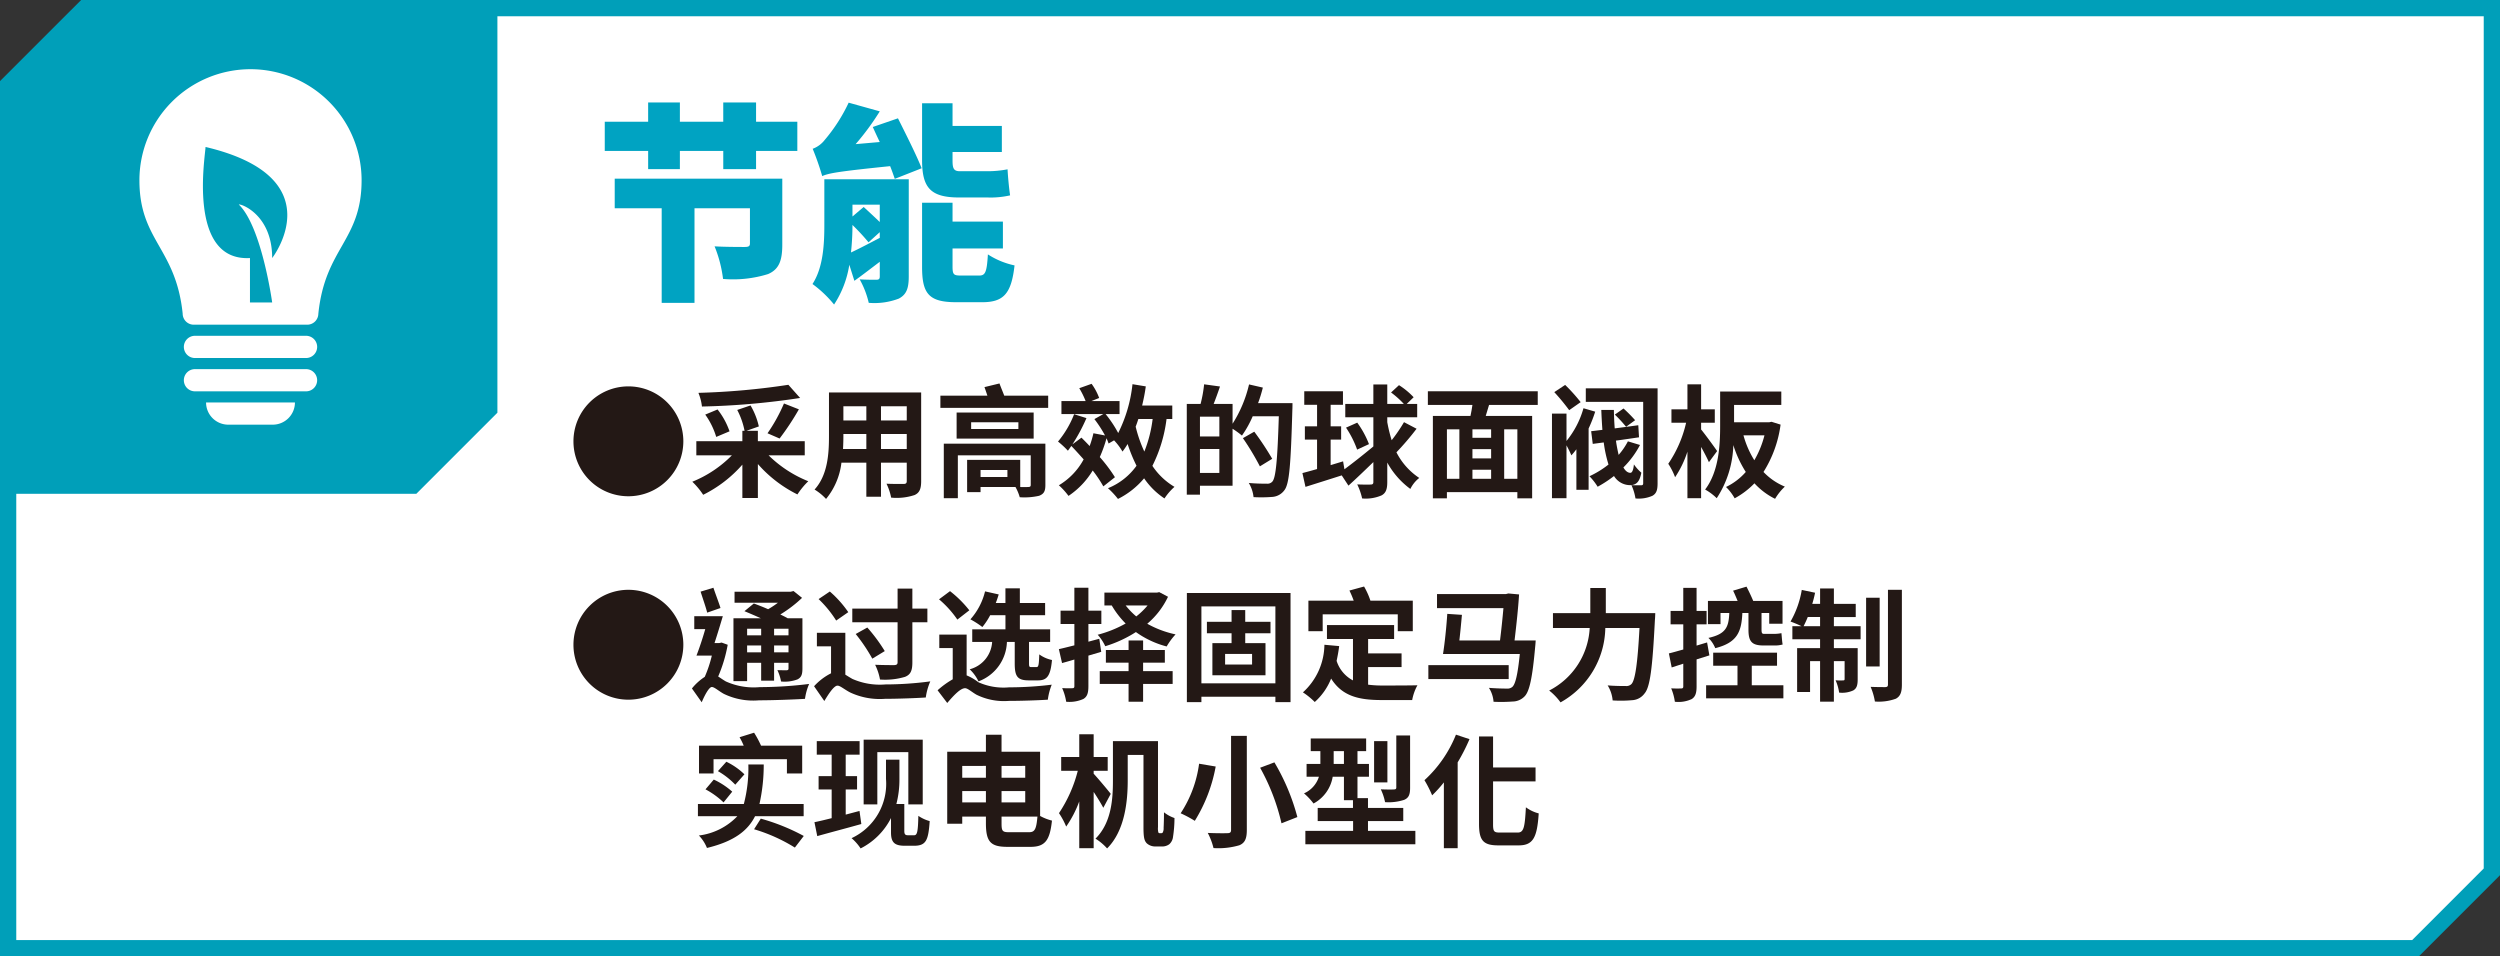<svg xmlns="http://www.w3.org/2000/svg" viewBox="0 0 217.78 83.308"><rect x="0" y="0" width="217.78" height="83.308" fill="#333333" stroke="none"/><title>资源 5</title><g id="图层_2" data-name="图层 2"><g id="图层_1-2" data-name="图层 1"><polygon points="0.709 82.598 0.709 7.361 7.36 0.71 217.071 0.71 217.071 75.947 210.421 82.598 0.709 82.598" style="fill:#fff"/><path d="M216.363,1.419v74.235l-6.235,6.237H1.417V7.654l6.236-6.235ZM217.78.002H7.066L0,7.067v76.241H210.715l7.065-7.067Z" style="fill:#009fb9"/><path d="M49.955,38.445A4.786,4.786,0,1,1,54.74,43.23,4.779,4.779,0,0,1,49.955,38.445Z" style="fill:#231815"/><path d="M66.955,39.667a10.521,10.521,0,0,0,3.456,2.255,6.607,6.607,0,0,0-.946,1.149,11.209,11.209,0,0,1-3.445-2.648v2.957H64.669V40.476a11.081,11.081,0,0,1-3.414,2.627,6.43,6.43,0,0,0-.947-1.139,10.196,10.196,0,0,0,3.446-2.297H60.659V38.434h4.01V37.53H64.86a6.567,6.567,0,0,0-.639-1.818l1.159-.394a6.322,6.322,0,0,1,.724,1.829l-1.085.383h1v.904h4.084v1.233Zm2.744-4.999a65.018,65.018,0,0,1-8.551.745,4.357,4.357,0,0,0-.309-1.191,62.851,62.851,0,0,0,7.838-.702ZM62.392,38.061a6.579,6.579,0,0,0-.957-1.945l1.074-.447a6.517,6.517,0,0,1,1.042,1.904Zm4.467-.318a14.47,14.47,0,0,0,1.435-2.596l1.298.511A22.858,22.858,0,0,1,67.912,38.2Z" style="fill:#231815"/><path d="M80.244,41.912c0,.681-.149,1.02-.574,1.212a4.933,4.933,0,0,1-2.042.224,4.813,4.813,0,0,0-.404-1.212c.596.031,1.297.021,1.488.021.202,0,.277-.063.277-.255V40.305H76.745v2.968H75.469V40.305h-2.17a6.092,6.092,0,0,1-1.34,3.159,4.679,4.679,0,0,0-1-.819c1.159-1.276,1.255-3.169,1.255-4.658V34.19h8.03Zm-4.775-2.797V37.806h-2v.191c0,.341-.011.724-.031,1.117Zm-2-3.723v1.233h2V35.392Zm5.52,0H76.745v1.233H78.989Zm0,3.723V37.806H76.745v1.309Z" style="fill:#231815"/><path d="M91.309,34.466v1.064H81.919V34.466h4.095c-.085-.255-.171-.52-.256-.744l1.309-.319c.117.33.287.724.415,1.063Zm-.244,7.785c0,.554-.139.776-.543.937a5.756,5.756,0,0,1-1.69.127,4.079,4.079,0,0,0-.373-.893h-3.041v.446h-1.17V40.061h4.626v2.361h-.148c.372.011.744.011.851,0,.148,0,.213-.043.213-.181V39.667h-6.35v3.733H82.216V38.646h8.849ZM90.044,38.21h-6.711V35.934h6.711Zm-1.329-1.425H84.598v.585h4.116Zm-.957,4.158h-2.34V41.55h2.34Z" style="fill:#231815"/><path d="M101.62,36.498a12.487,12.487,0,0,1-1.233,4.084,5.959,5.959,0,0,0,1.925,1.829,4.972,4.972,0,0,0-.872,1.01,6.47,6.47,0,0,1-1.775-1.755,7.117,7.117,0,0,1-2.276,1.798,6.998,6.998,0,0,0-.872-.935,5.65,5.65,0,0,0,2.488-1.957,13.85,13.85,0,0,1-.776-1.893,7.094,7.094,0,0,1-.446.659,5.237,5.237,0,0,0-.734-.979l-.478.277a4.224,4.224,0,0,0-.181-.458,11.263,11.263,0,0,1-.585,1.638,13.497,13.497,0,0,1,1.319,1.755l-1.011.798a10.785,10.785,0,0,0-.925-1.383A7.002,7.002,0,0,1,93.08,43.199a6.175,6.175,0,0,0-.84-.926,5.863,5.863,0,0,0,2.159-2.255c-.362-.403-.724-.808-1.074-1.17-.106.149-.202.287-.298.415a7.807,7.807,0,0,0-.861-.798,8.579,8.579,0,0,0,1.403-2.382l1.074.34A15.754,15.754,0,0,1,93.421,38.71l.787-.585c.233.233.478.478.712.733a8.446,8.446,0,0,0,.33-1.116l1.011.192a10.605,10.605,0,0,0-.926-1.426l.776-.436H92.464V34.935h2.106a7.285,7.285,0,0,0-.553-1.117l1.074-.383a5.032,5.032,0,0,1,.659,1.233l-.67.267h2.446v1.138H96.313a10.036,10.036,0,0,1,1.096,1.649,12.379,12.379,0,0,0,1.244-4.254l1.159.191c-.074.563-.191,1.127-.319,1.67H102.12v1.17Zm-2.456,0c-.074.233-.149.457-.234.67a11.638,11.638,0,0,0,.755,2.169,11.287,11.287,0,0,0,.724-2.839Z" style="fill:#231815"/><path d="M112.591,35.116s0,.425-.011.574c-.139,4.754-.255,6.445-.691,7.009a1.419,1.419,0,0,1-1.02.585,12.103,12.103,0,0,1-1.67.021,2.981,2.981,0,0,0-.415-1.234c.681.064,1.309.064,1.585.064a.566.566,0,0,0,.468-.182c.309-.34.446-1.936.563-5.69h-2.275a9.238,9.238,0,0,1-.936,1.681,7.758,7.758,0,0,0-.818-.596v4.967h-2.84v.776h-1.148V35.19h1.201a11.299,11.299,0,0,0,.309-1.712l1.383.191c-.181.531-.372,1.063-.553,1.52h1.649v1.723a11.009,11.009,0,0,0,1.435-3.424l1.202.276a12.513,12.513,0,0,1-.415,1.351Zm-6.371,1.181h-1.69V38.019H106.22Zm0,4.902v-2.084h-1.69v2.084Zm3.531-.574a22.748,22.748,0,0,0-1.478-2.457l.989-.563a25.456,25.456,0,0,1,1.563,2.361Z" style="fill:#231815"/><path d="M123.401,37.349a24.002,24.002,0,0,1-1.755,2.053,5.859,5.859,0,0,0,1.989,2.233,2.723,2.723,0,0,0-.776.957,7.077,7.077,0,0,1-2.011-2.297v1.69c0,.639-.127.968-.499,1.17a3.491,3.491,0,0,1-1.691.266,5.57,5.57,0,0,0-.426-1.223c.511.021,1.011.021,1.17.011.16,0,.234-.054.234-.213V40.252c-.745.724-1.511,1.457-2.17,2.053l-.585-.893c-1.096.351-2.244.713-3.158,1l-.267-1.202q.559-.144,1.276-.35V38.295H113.67V37.136h1.063V35.264h-1.116V34.084h3.371v1.181h-1.074v1.872h.915v1.159h-.915V40.518l1.085-.329.117.691c.691-.511,1.638-1.256,2.52-1.989v-2.542H117.19V35.19h2.446V33.489h1.212V35.19h1.446a7.888,7.888,0,0,0-1.116-1l.691-.638a6.475,6.475,0,0,1,1.276,1.053l-.606.585h.915v1.159h-2.606v.426a13.282,13.282,0,0,0,.383,1.574,13.841,13.841,0,0,0,1.074-1.574Zm-5.169-.532a8.045,8.045,0,0,1,1.022,1.872l-1.032.478a8.495,8.495,0,0,0-.968-1.914Z" style="fill:#231815"/><path d="M129.714,35.275c-.097.33-.202.648-.288.957h4.042v7.179H132.18v-.542h-6.137v.542H124.821V36.232h3.275c.064-.309.128-.638.17-.957h-3.882V34.084h9.572v1.191Zm-3.67,6.434h1.085V37.402h-1.085Zm3.851-4.308h-1.628v.734h1.628Zm0,1.724h-1.628v.808h1.628Zm-1.628,2.584h1.628v-.787h-1.628Zm3.914-4.308H131.032v4.308H132.18Z" style="fill:#231815"/><path d="M138.961,35.86a12.159,12.159,0,0,1-.574,1.468v5.339H137.323V39.135a6.098,6.098,0,0,1-.437.532c-.074-.181-.266-.585-.426-.872v4.605H135.195V36.03h1.266v2.383a7.886,7.886,0,0,0,1.478-2.851Zm-2.266-.128a18.26,18.26,0,0,0-1.298-1.573l.947-.628a15.184,15.184,0,0,1,1.35,1.5Zm7.7,6.371c0,.574-.096.883-.447,1.085a2.955,2.955,0,0,1-1.478.233,4.554,4.554,0,0,0-.351-1.159c.341.021.724.011.852.011s.17-.053.17-.181V35.009h-4.999V33.829h6.254Zm-1.531-3.34a7.905,7.905,0,0,1-1.447,1.957c.171.298.373.468.607.468.17,0,.266-.287.309-.733a3.901,3.901,0,0,0,.648.723c-.148.756-.403,1.085-.999,1.085a1.648,1.648,0,0,1-1.383-.797,10.314,10.314,0,0,1-1.425.935,5.184,5.184,0,0,0-.713-.915,8.272,8.272,0,0,0,1.659-1.02,11.305,11.305,0,0,1-.415-1.925l-.957.127-.139-1.105c.298-.032.617-.075.979-.117-.042-.564-.074-1.138-.096-1.733h1.096c.011.553.032,1.085.074,1.605.659-.085,1.372-.181,2.053-.276l.063,1.053c-.659.096-1.35.202-2.01.287.064.458.149.872.234,1.244a5.814,5.814,0,0,0,.808-1.18Zm-1.213-1.584a11.738,11.738,0,0,0-.979-1.063l.755-.532a12.965,12.965,0,0,1,1.011,1.02Z" style="fill:#231815"/><path d="M148.867,40.263c-.148-.341-.415-.851-.681-1.329v4.467h-1.191V39.348a8.981,8.981,0,0,1-1.074,2.223,5.732,5.732,0,0,0-.595-1.17,10.459,10.459,0,0,0,1.553-3.573h-1.276v-1.17h1.393v-2.18h1.191v2.18h1.192v1.17h-1.192v.585c.309.372,1.202,1.585,1.394,1.883Zm6.243-3.275a10.246,10.246,0,0,1-1.489,4.126,5.433,5.433,0,0,0,1.861,1.276,4.836,4.836,0,0,0-.851,1.063,6.102,6.102,0,0,1-1.798-1.351,7.073,7.073,0,0,1-1.723,1.308,4.283,4.283,0,0,0-.755-.988,5.344,5.344,0,0,0,1.723-1.309,9.888,9.888,0,0,1-1.085-2.34,8.87,8.87,0,0,1-1.446,4.627,4.738,4.738,0,0,0-1.01-.756c1.201-1.573,1.308-3.882,1.308-5.541V34.105h5.328v1.17h-4.115v1.511H154.11l.213-.043Zm-3.233.935a8.175,8.175,0,0,0,.946,2.17,8.417,8.417,0,0,0,.883-2.17Z" style="fill:#231815"/><path d="M49.955,56.166A4.786,4.786,0,1,1,54.74,60.951,4.779,4.779,0,0,1,49.955,56.166Z" style="fill:#231815"/><path d="M63.392,56.166a12.544,12.544,0,0,1-.83,2.765c.17.106.372.256.659.426a5.879,5.879,0,0,0,2.968.5,35.562,35.562,0,0,0,4.297-.277,4.945,4.945,0,0,0-.362,1.298c-.882.054-2.754.128-3.998.128a5.858,5.858,0,0,1-3.074-.564c-.446-.245-.818-.596-1.042-.596-.245,0-.628.723-.883,1.329l-.851-1.202a4.754,4.754,0,0,1,1.116-1.01,10.742,10.742,0,0,0,.617-1.851H60.67c.244-.628.531-1.478.766-2.308h-.957v-1.128h2.488c-.224.744-.478,1.596-.724,2.34h.426l.191-.042Zm-1.787-2.798c-.117-.478-.394-1.255-.574-1.829l1.116-.34c.191.574.469,1.286.617,1.765Zm3.478,5.967h-1.19V53.857h2.382c-.489-.223-.989-.435-1.425-.616l.818-.67c.372.138.819.308,1.244.499a7.87,7.87,0,0,0,.852-.564H63.988v-.957h4.881l.256-.064.744.596a11.027,11.027,0,0,1-1.893,1.446c.233.116.457.223.638.329h1.287v4.382c0,.521-.096.776-.436.947a3.15,3.15,0,0,1-1.425.181,3.985,3.985,0,0,0-.319-.989c.341.011.702.011.809.011.128-.011.159-.054.159-.16v-.489H67.433v1.553H66.306V57.739H65.083Zm0-4.562v.574h1.224v-.574Zm1.224,2.053V56.229H65.083v.596Zm2.382-2.053H67.433v.574h1.255Zm0,2.053V56.229H67.433v.596Z" style="fill:#231815"/><path d="M73.639,58.771c.17.106.372.233.616.372a5.937,5.937,0,0,0,2.883.479,29.616,29.616,0,0,0,3.902-.266,5.327,5.327,0,0,0-.393,1.403c-.734.054-2.468.117-3.553.117a6.089,6.089,0,0,1-3.031-.553c-.5-.256-.872-.596-1.105-.596-.309,0-.776.713-1.149,1.34l-.893-1.287a5.055,5.055,0,0,1,1.478-1.127V56.303H71.161V55.123h2.478Zm-.798-4.712A9.685,9.685,0,0,0,71.31,52.187l.978-.659a9.407,9.407,0,0,1,1.607,1.798Zm5.35.149H74.245V53.017h3.946V51.273h1.287v1.744h1.308v1.191H79.478v3.488c0,.733-.16,1.074-.639,1.266a6.085,6.085,0,0,1-2.18.233,4.829,4.829,0,0,0-.426-1.286c.681.031,1.446.031,1.659.031.224-.011.298-.074.298-.255Zm-2.638.457a14.171,14.171,0,0,1,1.52,2.053l-1.085.659a14.887,14.887,0,0,0-1.446-2.148Z" style="fill:#231815"/><path d="M84.205,58.834a4.313,4.313,0,0,1,1.022.596,5.339,5.339,0,0,0,2.669.446,30.76,30.76,0,0,0,3.723-.233,5.344,5.344,0,0,0-.34,1.308c-.787.054-2.372.106-3.403.106a5.405,5.405,0,0,1-2.818-.542c-.426-.245-.756-.564-.989-.564-.404,0-.979.616-1.553,1.286l-.841-1.105a7.479,7.479,0,0,1,1.319-.957V56.453h-1.17v-1.17h2.382Zm-.808-4.86a8.832,8.832,0,0,0-1.596-1.766l.957-.712a9.601,9.601,0,0,1,1.681,1.669ZM87.715,55.92a3.79,3.79,0,0,1-2.478,3.436,3.518,3.518,0,0,0-.766-1.053A2.623,2.623,0,0,0,86.427,55.92H84.694V54.825h2.893V53.591H86.257a5.958,5.958,0,0,1-.681,1.031,7.587,7.587,0,0,0-1.042-.67,5.68,5.68,0,0,0,1.276-2.436l1.19.267c-.074.244-.159.499-.255.744h.84V51.251h1.256v1.276h2.201v1.063H88.843v1.233h2.637V55.92h-1.84v1.861c0,.298.032.33.202.33h.447c.17,0,.213-.139.244-1.107a2.83,2.83,0,0,0,1.107.489c-.128,1.414-.447,1.776-1.213,1.776h-.808c-1.011,0-1.224-.373-1.224-1.489V55.92Z" style="fill:#231815"/><path d="M94.813,57.112V59.77c0,.606-.105.915-.435,1.117a2.964,2.964,0,0,1-1.5.244,4.713,4.713,0,0,0-.351-1.19,8.48,8.48,0,0,0,.883.011c.128,0,.181-.043.181-.182V57.452c-.383.117-.733.213-1.074.309L92.24,56.548c.383-.085.84-.202,1.351-.33V54.357H92.388V53.198h1.202v-1.999h1.223v1.999h1.128v1.159H94.813v1.542l.947-.255.17,1.138Zm6.935-5.126a6.995,6.995,0,0,1-1.808,2.35,8.719,8.719,0,0,0,2.467.926,5.752,5.752,0,0,0-.776,1.053,8.081,8.081,0,0,1-2.68-1.255,10.7,10.7,0,0,1-2.67,1.233,4.027,4.027,0,0,0-.659-.999,10.185,10.185,0,0,0,2.436-.979,7.671,7.671,0,0,1-1.212-1.574h-.639V51.623h4.584l.191-.042Zm-2.17,6.477h2.574v1.116H99.578v1.553H98.312V59.579h-2.51V58.462h2.51V57.728H96.335V56.623h1.978v-.83h1.266v.83h1.893V57.728H99.578Zm-1.521-5.722a6.519,6.519,0,0,0,.926.957,6.536,6.536,0,0,0,.988-.957Z" style="fill:#231815"/><path d="M112.421,51.656v9.508h-1.319v-.468H104.657v.468h-1.266V51.656Zm-1.319,7.87v-6.7H104.657v6.7Zm-2.627-4.36v.861H110.24v2.797h-4.626V56.027h1.67v-.861h-2.148v-1h2.148v-1.02h1.19v1.02h2.202v1Zm.596,1.797h-2.35v.926h2.35Z" style="fill:#231815"/><path d="M119.179,59.643a9.418,9.418,0,0,0,1.255.074c.564,0,2.318,0,3.041-.021a4.2,4.2,0,0,0-.457,1.287H120.37c-1.988,0-3.445-.33-4.413-1.872a5.421,5.421,0,0,1-1.426,2.042,6.252,6.252,0,0,0-1.031-.84,5.678,5.678,0,0,0,1.872-4.147l1.286.116c-.053.447-.138.883-.223,1.287A2.906,2.906,0,0,0,117.86,59.271V55.666h-2.266V54.453h5.85v1.213h-2.265V56.92h2.914v1.191h-2.914Zm-3.957-4.658h-1.244V52.326h3.945a7.864,7.864,0,0,0-.372-.883l1.276-.35a6.591,6.591,0,0,1,.553,1.233h3.691v2.659h-1.309V53.517h-6.541Z" style="fill:#231815"/><path d="M131.425,59.154h-6.998V57.941h6.998Zm2.351-3.361s-.021.373-.043.543c-.244,2.733-.5,3.882-.914,4.317a1.464,1.464,0,0,1-1.054.458,13.47,13.47,0,0,1-1.659.021,2.602,2.602,0,0,0-.403-1.212c.638.053,1.266.064,1.542.064a.671.671,0,0,0,.489-.138c.276-.234.478-1.085.659-2.872h-6.69c.148-.914.298-2.36.372-3.499l1.276.085c-.065.713-.139,1.521-.224,2.233h3.542c.116-.925.223-1.967.298-2.818h-5.786V51.751H131.18l.213-.054.936.086c-.075,1.201-.234,2.68-.394,4.009Z" style="fill:#231815"/><path d="M144.193,53.411s-.011.436-.032.607c-.213,4.232-.425,5.828-.894,6.381a1.429,1.429,0,0,1-1.084.596,10.941,10.941,0,0,1-1.702.021,2.946,2.946,0,0,0-.436-1.309c.67.054,1.297.054,1.573.054a.627.627,0,0,0,.5-.171c.319-.329.532-1.723.702-4.881h-2.978A7.561,7.561,0,0,1,135.94,61.185a5.021,5.021,0,0,0-.989-1.031,6.487,6.487,0,0,0,3.531-5.445H135.281V53.411h3.254V51.219h1.351v2.191Z" style="fill:#231815"/><path d="M147.793,57.441v2.351c0,.585-.106.904-.425,1.106a2.715,2.715,0,0,1-1.468.233,4.736,4.736,0,0,0-.319-1.169,8.485,8.485,0,0,0,.872.01c.128,0,.181-.042.181-.181V57.814l-1.01.329-.245-1.223c.361-.085.787-.213,1.255-.341v-2.19H145.528v-1.17h1.105v-2.01h1.159v2.01h.872v1.17h-.872V56.24l.915-.276.202,1.127Zm7.561,2.255v1.139h-6.731V59.696h2.733V57.995H149.239V56.856h5.562v1.139H152.6v1.701Zm-5.476-5.328H148.782V52.347h2.584c-.127-.309-.255-.617-.393-.893l1.169-.351c.202.394.426.861.585,1.244H155.28v1.988h-1.159V53.4h-.67v1.435c0,.287.032.383.213.383h.861a3.198,3.198,0,0,0,.659-.063c.032.287.054.724.106.989a2.569,2.569,0,0,1-.744.085h-.926c-1.063,0-1.308-.394-1.308-1.404V53.4h-.532c-.074,1.638-.446,2.584-2.361,3.063a2.633,2.633,0,0,0-.595-.893c1.531-.341,1.765-.947,1.818-2.17h-.766Z" style="fill:#231815"/><path d="M159.753,54.548h2.329V55.686h-2.329v.777h2.073v2.712c0,.489-.074.787-.383.968a2.318,2.318,0,0,1-1.233.191,3.973,3.973,0,0,0-.309-1.074,4.754,4.754,0,0,0,.659.011c.096,0,.128-.021.128-.128V57.59h-.935v3.531h-1.202V57.59h-.872v2.69h-1.128V56.463h2V55.686h-2.414V54.548h.798a9.996,9.996,0,0,0-.958-.404,8.293,8.293,0,0,0,.979-2.754l1.159.244a9.813,9.813,0,0,1-.244.968h.681v-1.34h1.202v1.34h1.903v1.149h-1.903Zm-1.202,0v-.798h-1.074c-.117.298-.245.564-.361.798Zm5.19,3.51H162.56V52.071h1.181Zm1.936-6.679v8.253c0,.681-.139,1.02-.521,1.233a4.359,4.359,0,0,1-1.829.245,5.583,5.583,0,0,0-.372-1.276c.542.021,1.095.021,1.276.021.17-.011.233-.054.233-.234V51.379Z" style="fill:#231815"/><path d="M65.774,71.101c-.638,1.276-1.851,2.202-4.19,2.766a3.365,3.365,0,0,0-.702-1.085,5.57,5.57,0,0,0,3.35-1.681H60.797V70.038h3.999a12.251,12.251,0,0,0,.394-3.445h1.34a15.593,15.593,0,0,1-.372,3.445h3.85V71.101Zm-3.616-3.723H60.892V64.954h3.893a5.904,5.904,0,0,0-.361-.733l1.266-.394a8.852,8.852,0,0,1,.606,1.127H69.88v2.425H68.55V66.134H62.158Zm.021.532a6.59,6.59,0,0,1,1.607,1.053l-.756.936a7.076,7.076,0,0,0-1.573-1.138Zm1.872.446a6.669,6.669,0,0,0-1.511-1.181l.734-.818a5.886,5.886,0,0,1,1.574,1.096Zm2.223,2.957a17.9,17.9,0,0,1,3.744,1.51l-.776,1.011a14.508,14.508,0,0,0-3.553-1.596Z" style="fill:#231815"/><path d="M75.032,71.782c-1.318.372-2.744.744-3.839,1.053l-.245-1.212c.426-.085.947-.213,1.5-.351V68.772H71.31V67.613H72.448V65.741H71.15V64.56h3.733v1.181H73.671v1.872H74.66v1.159h-.989v2.191c.404-.106.798-.213,1.202-.319Zm4.595.979c.276,0,.341-.309.372-1.691a3.281,3.281,0,0,0,.989.458c-.117,1.659-.298,2.148-1.372,2.148H78.84c-.883,0-1.223-.256-1.223-1.159V71.26a5.986,5.986,0,0,1-2.648,2.648,4.224,4.224,0,0,0-.787-.894,5.221,5.221,0,0,0,2.999-5.157V66.177h1.17v1.712a8.405,8.405,0,0,1-.266,2.148h.691v2.34c0,.287.074.383.309.383Zm-3.201-2.69H75.234V64.433h5.147V70.07H79.127V65.518H76.425Z" style="fill:#231815"/><path d="M90.607,71.08a4.278,4.278,0,0,0,1.032.404c-.181,1.67-.564,2.287-1.861,2.287H87.757c-1.457,0-1.872-.437-1.872-2.053v-.585H83.822V71.76H82.514V65.486h3.371V64.007h1.361v1.478h3.36Zm-6.785-4.36v1.032h2.063V66.719Zm2.063,3.18v-.988H83.822v.988Zm1.361-3.18v1.032H89.31V66.719Zm0,2.191v.988H89.31v-.988Zm2.403,3.584c.5,0,.628-.276.724-1.361H87.247v.596c0,.659.074.766.659.766Z" style="fill:#231815"/><path d="M96.111,70.368c-.192-.362-.521-.904-.84-1.383v4.902H94.016V69.814a9.558,9.558,0,0,1-1.139,2.191,6.411,6.411,0,0,0-.627-1.17,11.957,11.957,0,0,0,1.638-3.69H92.442V65.943h1.574V63.965h1.255v1.978h1.223V67.145H95.271V67.4c.361.383,1.287,1.489,1.488,1.755Zm5.052,2.212a.14.14,0,0,0,.128-.064.765.765,0,0,0,.074-.394c.011-.213.032-.734.032-1.361a3.023,3.023,0,0,0,.914.499,10.715,10.715,0,0,1-.127,1.639,1.004,1.004,0,0,1-.33.648,1.048,1.048,0,0,1-.659.191h-.574a1.085,1.085,0,0,1-.734-.287c-.191-.213-.276-.457-.276-1.372V65.762H98.238v2.233c0,1.798-.244,4.371-1.797,5.913a4.616,4.616,0,0,0-1.011-.851c1.404-1.394,1.52-3.478,1.52-5.073V64.56h3.925v7.487a1.409,1.409,0,0,0,.032.469.129.129,0,0,0,.106.064Z" style="fill:#231815"/><path d="M105.901,66.773a13.613,13.613,0,0,1-1.819,4.732,10.465,10.465,0,0,0-1.233-.659,10.309,10.309,0,0,0,1.606-4.318Zm2.712-2.67v8.2c0,.776-.181,1.127-.648,1.329a6.504,6.504,0,0,1-2.255.245,5.727,5.727,0,0,0-.5-1.319c.691.032,1.478.032,1.712.021.234,0,.319-.074.319-.276v-8.2Zm2.403,2.308a18.645,18.645,0,0,1,2,4.765l-1.383.543a18.301,18.301,0,0,0-1.861-4.839Z" style="fill:#231815"/><path d="M123.295,72.377v1.17h-9.582v-1.17h4.158v-.851h-3.084V70.378H117.86v-.671h-.787v-2.042h-.979a3.245,3.245,0,0,1-1.67,2.33,5.375,5.375,0,0,0-.829-.883,2.353,2.353,0,0,0,1.298-1.447h-1.074V66.549H115.02V65.432h-.84V64.327h4.828v1.105h-.755v1.117h1v1.116h-1v1.861h.915v.852h3.073v1.148h-3.073v.851Zm-6.222-5.828V65.432h-.894v1.117Zm3.786,1.605H119.7V64.56h1.159Zm1.978.458c0,.585-.106.883-.511,1.063a4.382,4.382,0,0,1-1.67.202,4.713,4.713,0,0,0-.372-1.117c.478.021.989.021,1.148.011.149-.011.202-.042.202-.181v-4.52h1.202Z" style="fill:#231815"/><path d="M128.011,64.39a16.425,16.425,0,0,1-1.031,2.02v7.477H125.778V68.155a10.707,10.707,0,0,1-1.021,1.128,10.175,10.175,0,0,0-.67-1.319,10.795,10.795,0,0,0,2.744-3.967Zm4.19,8.136c.542,0,.627-.446.723-2.201a3.186,3.186,0,0,0,1.117.532c-.139,2.053-.457,2.786-1.744,2.786h-1.776c-1.308,0-1.681-.426-1.681-1.872V64.157h1.224v2.701h3.701V68.07h-3.701v3.723c0,.628.074.733.585.733Z" style="fill:#231815"/><path d="M69.457,10.602v2.544H65.862v1.585H63.005V13.146H59.226v1.585H56.462V13.146H52.682V10.602h3.779V8.925h2.765V10.602h3.778V8.925H65.862V10.602Zm-1.31,10.691c0,1.364-.258,2.156-1.234,2.58a10.237,10.237,0,0,1-3.927.425,11.086,11.086,0,0,0-.737-2.839c.885.055,2.268.055,2.6.055.35,0,.48-.055.48-.312v-3.06h-4.83v8.24H57.641v-8.24H53.549v-2.58H68.147Z" style="fill:#00a3c2"/><path d="M79.163,24.095c0,1.032-.203,1.566-.866,1.917a5.969,5.969,0,0,1-2.618.369,7.748,7.748,0,0,0-.792-2.047c.534.037,1.234.037,1.438.037.239,0,.314-.073.314-.295V22.805c-.756.571-1.493,1.143-2.212,1.658l-.442-1.4a8.735,8.735,0,0,1-1.327,3.465,10.12,10.12,0,0,0-1.881-1.787c.959-1.475,1.033-3.558,1.033-5.198V15.616h7.354Zm-.94-13.788c.682,1.364,1.622,3.227,2.064,4.351L77.946,15.58c-.11-.314-.239-.7-.405-1.107-4.498.461-5.327.608-5.917.866a23.377,23.377,0,0,0-.83-2.378,2.361,2.361,0,0,0,1.051-.773,14.456,14.456,0,0,0,2.083-3.244l2.71.756a22.318,22.318,0,0,1-2.102,2.856l2.102-.184c-.222-.46-.424-.902-.608-1.309ZM75.66,21.109a18.901,18.901,0,0,0-1.4-1.511,22.613,22.613,0,0,1-.129,2.396c.719-.331,1.585-.792,2.507-1.272v-.498Zm-1.4-3.28V18.86l.977-.829c.424.388.959.885,1.401,1.309V17.829Zm9.271-.627c-2.544,0-3.207-.922-3.207-3.281V8.998h2.654v1.973h4.295v2.268h-4.295v.737c0,.682.092.94.645.94H85.946A9.262,9.262,0,0,0,87.77,14.75c.037.683.129,1.659.222,2.268a7.61,7.61,0,0,1-1.991.184Zm1.77,6.802c.534,0,.664-.295.756-1.844a6.868,6.868,0,0,0,2.322.959c-.276,2.47-.958,3.207-2.82,3.207H83.292c-2.397,0-2.968-.756-2.968-3.078V17.663h2.654v1.641H87.365V21.644H82.978v1.585c0,.7.11.774.737.774Z" style="fill:#00a3c2"/><polygon points="43.33 35.953 36.265 43.018 0.312 43.018 0.312 7.065 7.379 0 43.33 0 43.33 35.953" style="fill:#009fb9"/><path d="M16.984,29.252H26.66a.968.968,0,0,1,0,1.936h-9.676a.968.968,0,0,1,0-1.936m-.968,3.872a.966.966,0,0,0,.968.966H26.66a.967.967,0,1,0,0-1.934h-9.676a.966.966,0,0,0-.968.968m9.677,1.934h-7.742a1.935,1.935,0,0,0,1.936,1.936h3.869a1.935,1.935,0,0,0,1.937-1.936m-3.871-29.029a9.676,9.676,0,0,1,9.677,9.677c0,5.26-3.172,5.873-3.766,11.611h-.002a.967.967,0,0,1-.967.968h-9.885a.966.966,0,0,1-.966-.968c-.596-5.738-3.768-6.351-3.768-11.611a9.676,9.676,0,0,1,9.677-9.677m-.047,16.45v3.87H23.71s-.907-6.592-2.903-8.527c.061-.12,2.903.786,2.903,4.657,0,0,5.443-7.016-5.806-9.677,0,.666-1.633,9.979,3.871,9.677" style="fill:#fff"/></g></g></svg>